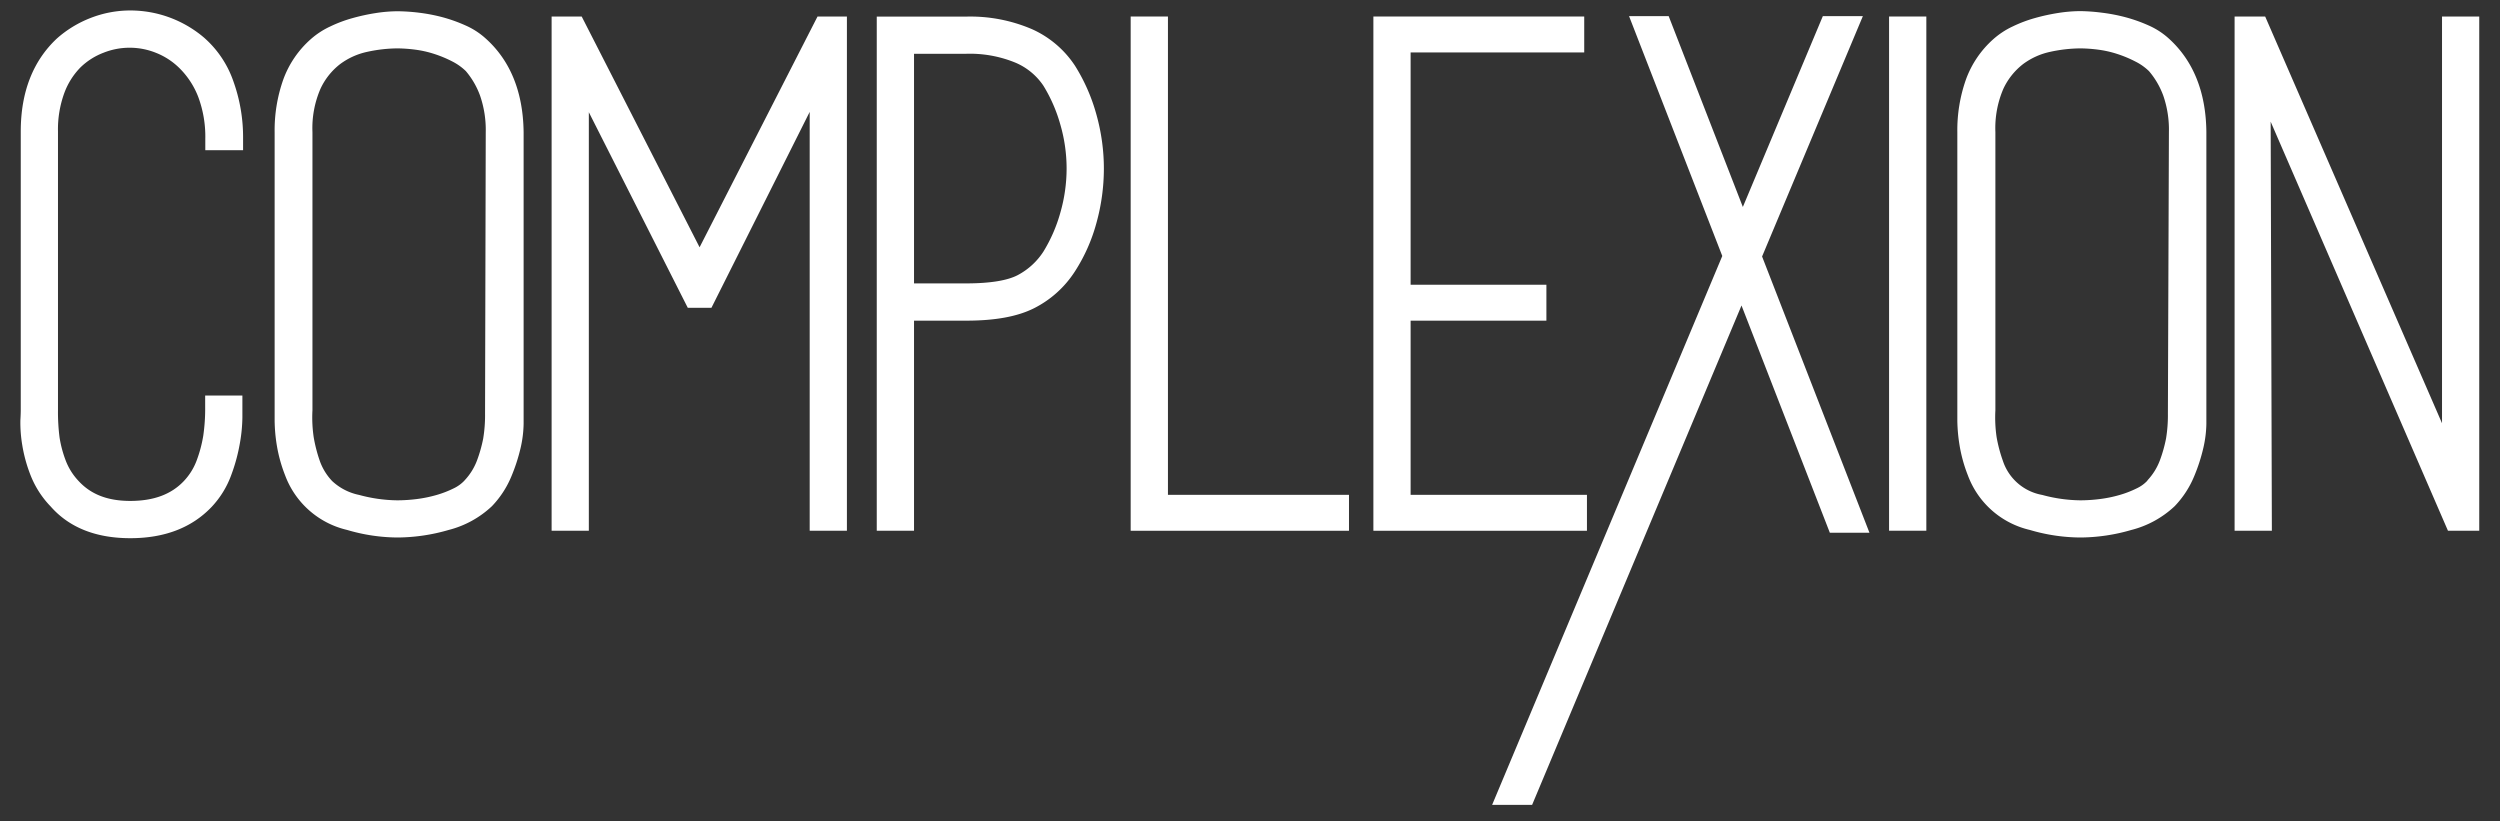 <svg id="Layer_2" data-name="Layer 2" xmlns="http://www.w3.org/2000/svg" viewBox="0 0 542 178"><rect x="0" y="0" width="542" height="178" fill="#333333" stroke="none"/><path d="M44.17,8.1A24.68,24.68,0,0,0,28.23,2.27a23.65,23.65,0,0,0-8.6,1.63,24.12,24.12,0,0,0-7.31,4.46C7.13,13.23,4.5,20,4.5,28.49v60.2c0,.29,0,1.09-.08,2.4a29.49,29.49,0,0,0,.4,5.38,31.86,31.86,0,0,0,1.82,6.6A20.5,20.5,0,0,0,11,109.82c4,4.55,9.8,6.86,17.25,6.86s13.35-2.28,17.64-6.79A20.07,20.07,0,0,0,50.13,103,38.38,38.38,0,0,0,52,96.13a34.42,34.42,0,0,0,.55-5.61V85.75H44.48v2.5a40.65,40.65,0,0,1-.41,6.2,28.25,28.25,0,0,1-1.41,5.32,13.2,13.2,0,0,1-2.77,4.49c-2.75,2.92-6.57,4.34-11.66,4.34-4.87,0-8.53-1.41-11.21-4.34a13.4,13.4,0,0,1-2.78-4.43,24.91,24.91,0,0,1-1.33-5A43.43,43.43,0,0,1,12.57,89V28.49a23,23,0,0,1,1.37-8.32,15.64,15.64,0,0,1,3.51-5.56,14.59,14.59,0,0,1,5-3.18,15.3,15.3,0,0,1,11.46.06A15.15,15.15,0,0,1,39.13,15,17.71,17.71,0,0,1,43,21.07a24.66,24.66,0,0,1,1.51,9v2.5H52.7v-2.5a35.89,35.89,0,0,0-2.13-12.52A22.21,22.21,0,0,0,44.17,8.1Z" style="fill:#fff"/><path d="M105.11,8.18a16.2,16.2,0,0,0-4.24-2.69A33.31,33.31,0,0,0,96,3.75a37.51,37.51,0,0,0-5.19-1,40.62,40.62,0,0,0-4.62-.31,31.75,31.75,0,0,0-4.78.4,43,43,0,0,0-5,1.09,29.17,29.17,0,0,0-4.88,1.84,17.34,17.34,0,0,0-4.15,2.72,21.4,21.4,0,0,0-6,8.85,33,33,0,0,0-1.84,11.33V91.18A35.73,35.73,0,0,0,60,96.47a31.86,31.86,0,0,0,1.82,6.6,18.93,18.93,0,0,0,13.43,11.82,39,39,0,0,0,11,1.64,40.25,40.25,0,0,0,11-1.63,21.37,21.37,0,0,0,9.4-5.16,20.85,20.85,0,0,0,4.23-6.49,38.7,38.7,0,0,0,2-6.19,24.9,24.9,0,0,0,.64-5.15V28.64C113.41,19.92,110.61,13,105.11,8.18Zm-4.41,96a7.79,7.79,0,0,1-2.33,1.69,22,22,0,0,1-3.75,1.45,28.1,28.1,0,0,1-4.23.87,34.39,34.39,0,0,1-4.23.28,32.53,32.53,0,0,1-8.3-1.17,12.1,12.1,0,0,1-5.84-3,12.29,12.29,0,0,1-2.69-4.38A31.85,31.85,0,0,1,68,94.73a29.35,29.35,0,0,1-.26-5.79V28.64a21.44,21.44,0,0,1,1.73-9.37,14.44,14.44,0,0,1,4.29-5.39,15.21,15.21,0,0,1,5.85-2.64,31.4,31.4,0,0,1,6.58-.75,31.8,31.8,0,0,1,3.79.27,22.83,22.83,0,0,1,4.15.93,25.79,25.79,0,0,1,4,1.67A12.06,12.06,0,0,1,101,15.42a17.4,17.4,0,0,1,3.08,5.32,22.79,22.79,0,0,1,1.23,7.9l-.15,61.08a31.12,31.12,0,0,1-.4,5.34,30.08,30.08,0,0,1-1.35,4.78A12.94,12.94,0,0,1,100.7,104.17Z" style="fill:#fff"/><polygon points="151.67 53.61 126.11 3.58 119.59 3.58 119.59 115.07 127.66 115.07 127.66 24.33 149.11 66.73 154.24 66.73 175.54 24.26 175.54 115.07 183.61 115.07 183.61 3.58 177.24 3.58 151.67 53.61" style="fill:#fff"/><path d="M233.07,14.27v0a21.83,21.83,0,0,0-9.32-7.94,33.92,33.92,0,0,0-14.31-2.73H190.08V115.07h8.08V69.52h11.27c6.31,0,11.13-.88,14.74-2.69a22.65,22.65,0,0,0,8.88-8,37.26,37.26,0,0,0,4.64-10.43,44.16,44.16,0,0,0,1.63-11.88,43.57,43.57,0,0,0-1.63-11.73A39.66,39.66,0,0,0,233.07,14.27ZM209.43,61.44H198.16V11.66h11.27a26,26,0,0,1,10.68,1.91,13.75,13.75,0,0,1,6.09,5,32.94,32.94,0,0,1,3.67,8.4,34.24,34.24,0,0,1,1.37,9.52,34.69,34.69,0,0,1-1.37,9.66,33,33,0,0,1-3.65,8.38,14.91,14.91,0,0,1-5.53,5.09C218.44,60.82,214.65,61.44,209.43,61.44Z" style="fill:#fff"/><polygon points="253.21 3.58 245.13 3.58 245.13 115.07 292.46 115.07 292.46 107.28 253.21 107.28 253.21 3.58" style="fill:#fff"/><polygon points="344.05 107.28 305.82 107.28 305.82 69.52 335.26 69.52 335.26 61.73 305.82 61.73 305.82 11.37 343.46 11.37 343.46 3.58 297.75 3.58 297.75 115.07 344.05 115.07 344.05 107.28" style="fill:#fff"/><rect x="409.55" y="3.58" width="8.08" height="111.48" style="fill:#fff"/><path d="M470,8.18a16.2,16.2,0,0,0-4.24-2.69,33.31,33.31,0,0,0-4.9-1.74,37.51,37.51,0,0,0-5.19-1A40.62,40.62,0,0,0,451,2.41a31.75,31.75,0,0,0-4.78.4,43,43,0,0,0-5,1.09,29.17,29.17,0,0,0-4.88,1.84,17.44,17.44,0,0,0-4.15,2.72,21.47,21.47,0,0,0-6,8.85,33,33,0,0,0-1.84,11.33V91.18a35.73,35.73,0,0,0,.47,5.29,31.86,31.86,0,0,0,1.82,6.6,18.88,18.88,0,0,0,13.42,11.82,39.17,39.17,0,0,0,11,1.64,40.13,40.13,0,0,0,11-1.63,21.41,21.41,0,0,0,9.41-5.16,20.85,20.85,0,0,0,4.23-6.49,38.17,38.17,0,0,0,2-6.2,24.73,24.73,0,0,0,.64-5.14V28.64C478.26,19.92,475.46,13,470,8.18Zm-4.42,96a7.54,7.54,0,0,1-2.33,1.69,21.69,21.69,0,0,1-3.75,1.45,27.6,27.6,0,0,1-4.23.87,34.23,34.23,0,0,1-4.22.28,32.53,32.53,0,0,1-8.3-1.17,11,11,0,0,1-8.53-7.41,31.1,31.1,0,0,1-1.36-5.15,29.39,29.39,0,0,1-.26-5.79V28.64a21.6,21.6,0,0,1,1.72-9.37,14.55,14.55,0,0,1,4.3-5.39,15.21,15.21,0,0,1,5.85-2.64,31.33,31.33,0,0,1,6.58-.75,31.8,31.8,0,0,1,3.79.27,22.83,22.83,0,0,1,4.15.93,25.79,25.79,0,0,1,4,1.67,11.79,11.79,0,0,1,2.91,2.06A17.4,17.4,0,0,1,469,20.74a22.57,22.57,0,0,1,1.22,7.9L470,89.72a31.12,31.12,0,0,1-.4,5.34,30.08,30.08,0,0,1-1.35,4.78A13,13,0,0,1,465.54,104.17Z" style="fill:#fff"/><polygon points="529.43 3.58 529.43 91.76 491.09 3.58 484.46 3.58 484.46 115.07 492.54 115.07 492.28 26.38 530.72 115.07 537.5 115.07 537.5 3.58 529.43 3.58" style="fill:#fff"/><polygon points="403.87 3.5 395.19 3.5 377.85 44.87 361.77 3.5 353.18 3.5 373.39 55.5 323.49 174.5 332.16 174.5 377.56 66.23 396.71 115.5 405.3 115.5 382.02 55.61 403.87 3.5" style="fill:#fff"/></svg>